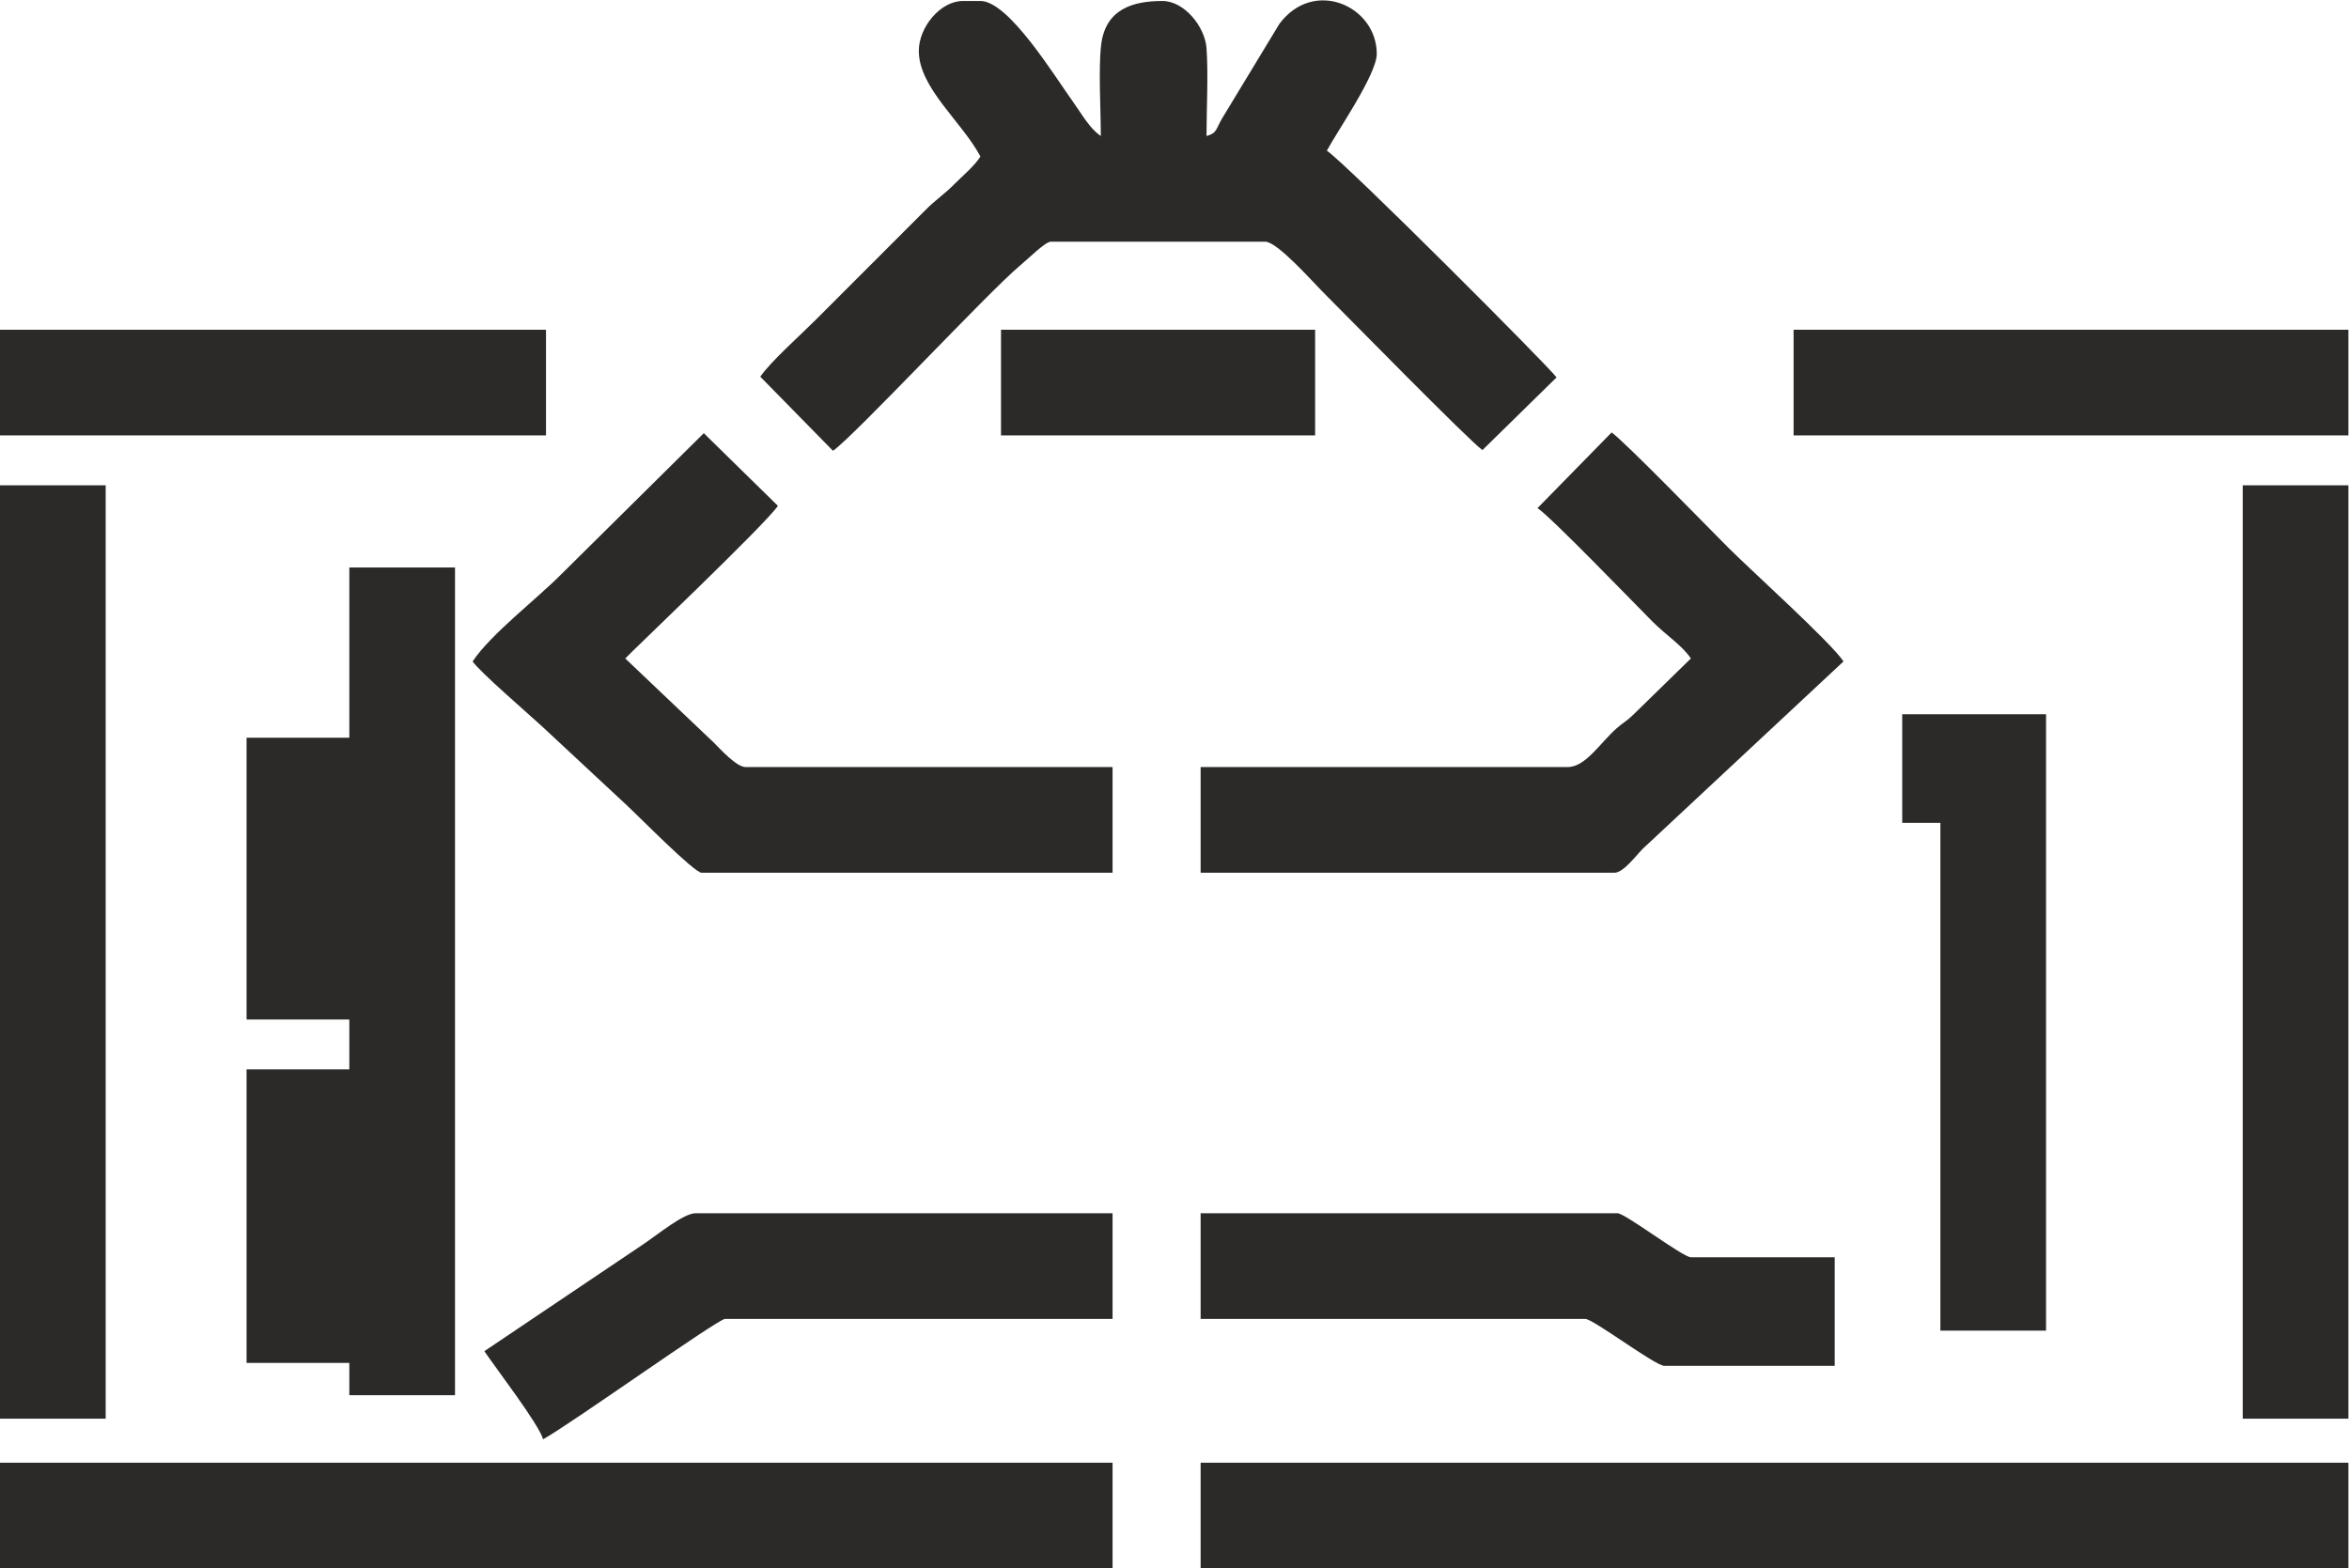 <?xml version="1.0" encoding="UTF-8" standalone="no"?>
<!-- Created with Inkscape (http://www.inkscape.org/) -->

<svg
   version="1.1"
   id="svg2"
   xml:space="preserve"
   width="377.952"
   height="252.382"
   viewBox="0 0 377.952 252.382"
   sodipodi:docname="podnimat-neposredstvenno-za-gruz.svg"
   inkscape:version="1.1.2 (0a00cf5339, 2022-02-04)"
   xmlns:inkscape="http://www.inkscape.org/namespaces/inkscape"
   xmlns:sodipodi="http://sodipodi.sourceforge.net/DTD/sodipodi-0.dtd"
   xmlns="http://www.w3.org/2000/svg"
   xmlns:svg="http://www.w3.org/2000/svg"><defs
     id="defs6" /><sodipodi:namedview
     id="namedview4"
     pagecolor="#ffffff"
     bordercolor="#666666"
     borderopacity="1.0"
     inkscape:pageshadow="2"
     inkscape:pageopacity="0.0"
     inkscape:pagecheckerboard="0"
     showgrid="false"
     fit-margin-top="0"
     fit-margin-left="0"
     fit-margin-right="0"
     fit-margin-bottom="0"
     inkscape:zoom="1.8868421"
     inkscape:cx="185.76011"
     inkscape:cy="125.3417"
     inkscape:window-width="1920"
     inkscape:window-height="1023"
     inkscape:window-x="0"
     inkscape:window-y="0"
     inkscape:window-maximized="1"
     inkscape:current-layer="g8" /><g
     id="g8"
     inkscape:groupmode="layer"
     inkscape:label="ink_ext_XXXXXX"
     transform="matrix(1.333,0,0,-1.333,0,252.5)"><g
       id="g10"
       transform="scale(0.1)"><path
         d="M 421.652,1003.65 H 297.637 V 663.488 H 421.652 V 603.254 H 297.637 V 248.922 H 421.652 V 209.945 H 549.211 V 1209.16 H 421.652 v -205.51"
         style="fill:#2b2a29;fill-opacity:1;fill-rule:evenodd;stroke:none"
         id="path12" /><path
         d="m 1109.05,1832.78 c 0,-44.7 52.22,-85.62 74.41,-127.56 -8.48,-12.66 -19.8,-21.48 -30.98,-32.79 -12.89,-13.04 -22.83,-19.04 -35.48,-31.84 L 984.152,1507.68 c -17.211,-17.21 -54.929,-51.02 -66.437,-68.21 l 87.715,-89.45 c 24.95,17.12 187.6,191.67 225.14,223.06 12.14,10.15 31.14,29.38 37.93,29.38 h 258.66 c 14.58,0 56.74,-47.87 68.22,-59.34 26.48,-26.49 179.3,-182.39 193.99,-192.23 l 89.45,87.72 c -8.26,12.05 -253.46,257.78 -277.25,273.7 12.16,22.98 60.24,91.94 60.24,116.93 0,57.8 -76.15,91.94 -117.57,36.08 l -69.52,-114.73 c -7.15,-12.32 -5.75,-17.18 -18.42,-20.56 0,32.72 2.33,74.7 -0.01,106.28 -1.9,25.53 -26.71,56.71 -53.14,56.71 -33.42,0 -68.95,-8.33 -74.09,-53.47 -3.29,-28.94 -0.32,-78.39 -0.32,-109.52 -13.56,9.08 -22.91,26.45 -33.38,41.02 -22.58,31.4 -77.83,121.97 -111.9,121.97 h -21.26 c -27.14,0 -53.15,-31.65 -53.15,-60.24"
         style="fill:#2b2a29;fill-opacity:1;fill-rule:evenodd;stroke:none"
         id="path14" /><path
         d="M 1449.21,0.891 H 2834.64 V 128.449 H 1449.21 V 0.891"
         style="fill:#2b2a29;fill-opacity:1;fill-rule:evenodd;stroke:none"
         id="path16" /><path
         d="M 0,0.891 H 1342.91 V 128.449 H 0 V 0.891"
         style="fill:#2b2a29;fill-opacity:1;fill-rule:evenodd;stroke:none"
         id="path18" /><path
         d="M 0,181.602 H 127.559 V 1308.37 H 0 V 181.602"
         style="fill:#2b2a29;fill-opacity:1;fill-rule:evenodd;stroke:none"
         id="path20" /><path
         d="m 2707.09,181.602 h 127.55 V 1308.37 H 2707.09 V 181.602"
         style="fill:#2b2a29;fill-opacity:1;fill-rule:evenodd;stroke:none"
         id="path22" /><path
         d="m 1855.86,1280.86 c 17.45,-11.96 110.99,-109.07 138.14,-136.37 18.1,-18.21 36.15,-29.05 46.95,-45.17 l -69.91,-68.28 c -8.3,-7.99 -11.41,-8.75 -19.54,-15.9 -20.39,-17.96 -37.55,-46.925 -59.37,-46.925 H 1449.21 V 840.656 h 499.61 c 10.87,0 26.79,21.907 34.47,29.305 l 241.91,225.809 c -15.72,23.47 -112.06,110.29 -139.07,137.31 -21.92,21.92 -126.34,129.35 -140.85,139.07 l -89.42,-91.29"
         style="fill:#2b2a29;fill-opacity:1;fill-rule:evenodd;stroke:none"
         id="path24" /><path
         d="m 570.473,1095.77 c 8.261,-12.34 68.097,-63.9 84.195,-78.79 l 102.758,-95.667 c 13.746,-12.715 80.531,-80.657 89.426,-80.657 H 1342.91 V 968.215 H 900 c -10.98,0 -30.703,21.808 -38.094,29.234 L 754.723,1099.32 c 2.718,3.71 169.195,161.77 184.254,184.25 l -89.45,87.72 -171.855,-170.12 c -30.164,-30.52 -84.832,-71.99 -107.199,-105.4"
         style="fill:#2b2a29;fill-opacity:1;fill-rule:evenodd;stroke:none"
         id="path26" /><path
         d="m 2296.06,900.891 h 46.07 V 287.898 h 127.55 V 1031.99 H 2296.06 V 900.891"
         style="fill:#2b2a29;fill-opacity:1;fill-rule:evenodd;stroke:none"
         id="path28" /><path
         d="m 1449.21,302.074 h 464.18 c 9.71,0 84.4,-56.695 95.66,-56.695 h 205.52 V 376.48 h -173.62 c -9.65,0 -79.43,53.153 -88.59,53.153 H 1449.21 V 302.074"
         style="fill:#2b2a29;fill-opacity:1;fill-rule:evenodd;stroke:none"
         id="path30" /><path
         d="m 584.645,263.098 c 13.039,-19.469 66.14,-88.59 70.867,-106.301 29.535,15.629 211.019,145.277 219.683,145.277 H 1342.91 V 429.633 H 839.766 c -14.789,0 -45.114,-25.356 -64.489,-38.274 L 584.645,263.098"
         style="fill:#2b2a29;fill-opacity:1;fill-rule:evenodd;stroke:none"
         id="path32" /><path
         d="m 2164.96,1368.61 h 669.68 v 127.56 h -669.68 v -127.56"
         style="fill:#2b2a29;fill-opacity:1;fill-rule:evenodd;stroke:none"
         id="path34" /><path
         d="m 0,1368.61 h 659.055 v 127.56 H 0 v -127.56"
         style="fill:#2b2a29;fill-opacity:1;fill-rule:evenodd;stroke:none"
         id="path36" /><path
         d="m 1208.27,1368.61 h 379.13 v 127.56 h -379.13 v -127.56"
         style="fill:#2b2a29;fill-opacity:1;fill-rule:evenodd;stroke:none"
         id="path38" /></g></g></svg>
